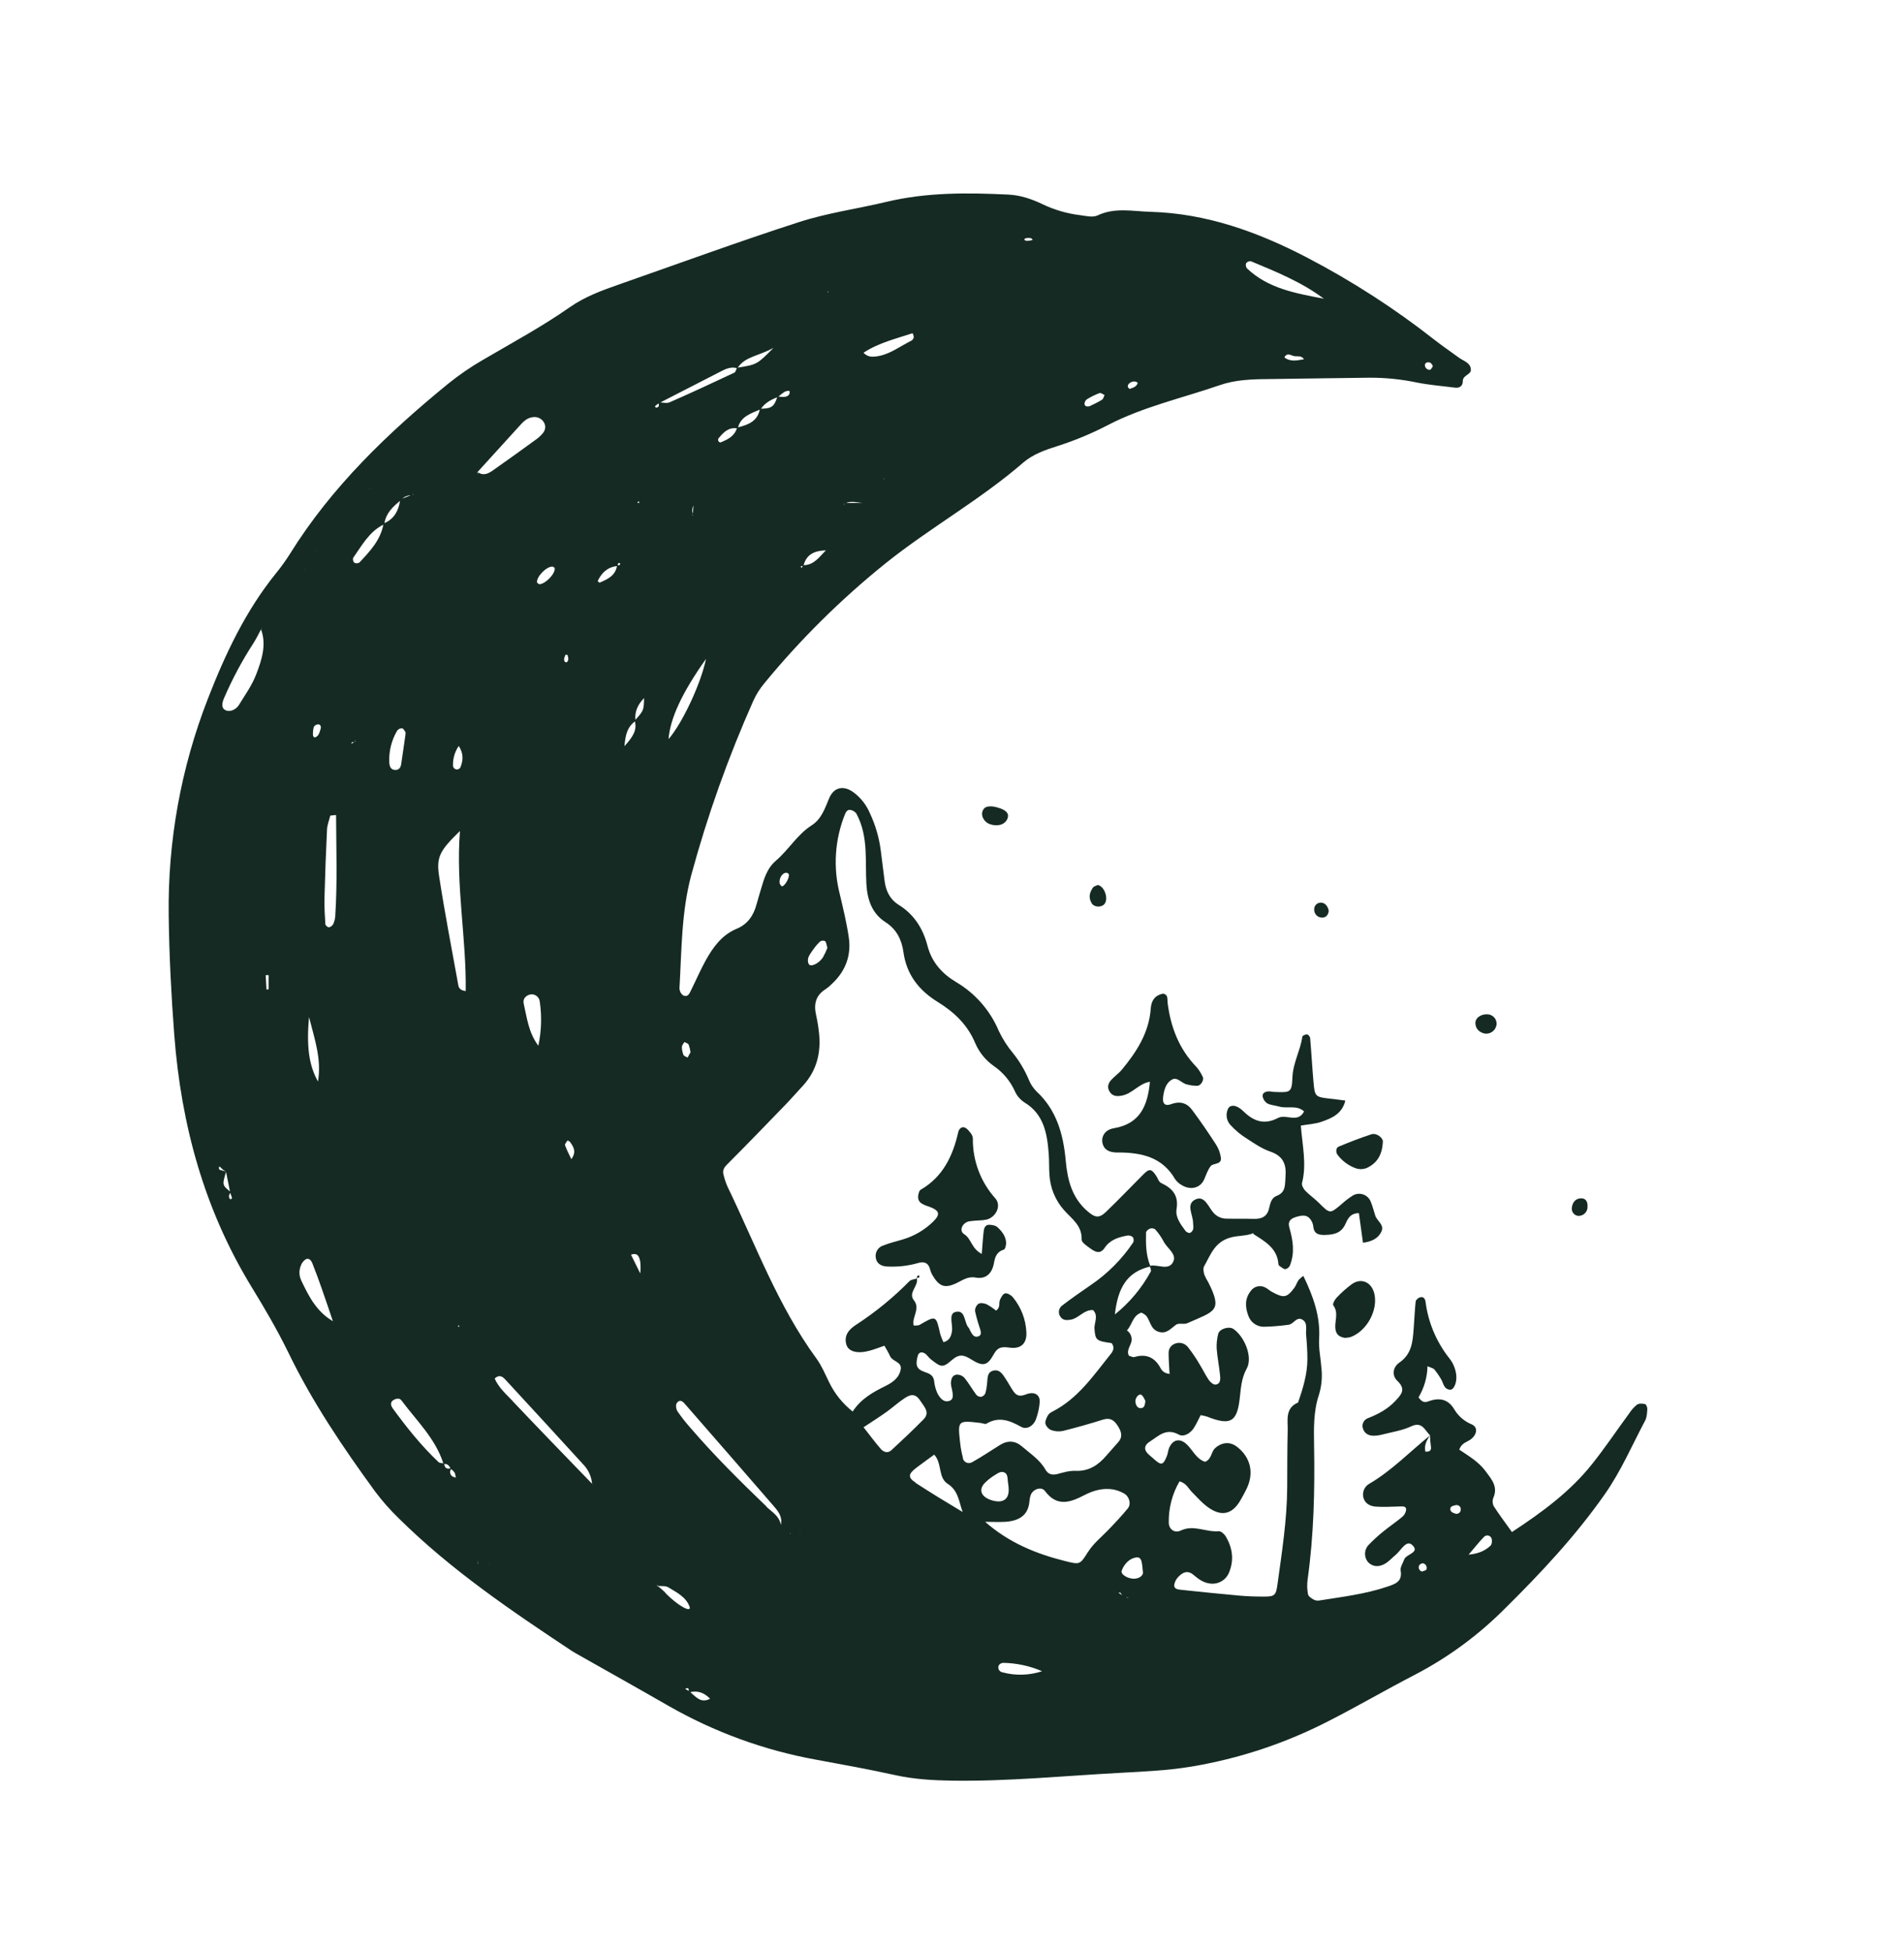 <svg xmlns="http://www.w3.org/2000/svg" width="965" height="989" viewBox="0 0 965 989" fill="none"><path d="M833.78 711.35C832.48 711.05 830.69 710.94 829.7 711.62C828.141 712.888 826.792 714.393 825.7 716.08C819.43 724.63 813.51 733.46 806.91 741.74C795.81 755.68 781.67 766.09 766.29 776.17C762.83 771.32 759.82 767.35 757.14 763.17C756.789 762.538 756.577 761.838 756.516 761.118C756.456 760.397 756.549 759.672 756.79 758.99C759.45 753.22 755.92 749.4 752.93 745.33C749.38 740.52 744.18 737.53 739.6 734.42C740.89 730.78 743.81 730.56 745.7 729.01C748.7 726.51 749.06 723.01 745.94 721.64C742.201 720.123 739.067 717.417 737.02 713.94C733.86 708.66 729.33 708 723.95 709.94C722.57 710.44 721.07 710.94 718.95 707.94C721.804 703.165 723.372 697.732 723.5 692.17C725.2 692.93 726.38 693.11 726.97 693.8C728.236 695.35 729.377 696.999 730.38 698.73C731.61 700.73 731.64 703.73 734.87 704.06C736.87 704.29 738.51 700.32 738.06 696.56C737.716 693.535 736.539 690.666 734.66 688.27C728.048 679.971 723.841 670.016 722.5 659.49C722.3 657.94 721.35 656.64 719.5 657.33C718.68 657.64 717.6 658.59 717.5 659.33C717.03 663.84 716.85 668.33 716.5 672.9C716.02 679.49 715.65 685.9 709.26 690.31C705.96 692.57 705.26 696.82 708.26 699.62C712.7 703.84 710.26 706.48 707.32 709.62C703.45 713.83 698.64 716.38 693.39 718.46C692.412 718.787 691.591 719.465 691.084 720.363C690.578 721.261 690.423 722.315 690.65 723.32C691.37 726.13 693.46 727.38 696.24 727.38C697.75 727.35 699.251 727.139 700.71 726.75C705.59 725.48 710.71 724.75 715.22 722.62C720.86 720 722.12 724.62 724.76 727.16C724.792 728.967 724.936 730.771 725.19 732.56C725.7 735.18 724.28 735.49 722.44 735.45C721.7 732.34 723.01 729.76 724.76 727.24C714.63 735.39 705.53 744.93 694.13 751.64C692.995 752.24 692.074 753.176 691.492 754.32C690.91 755.464 690.696 756.76 690.88 758.03C691.44 761.57 694.19 763.08 697.33 763.3C701.33 763.58 705.33 763.3 709.33 763.22C710.79 763.22 712.67 762.87 712.68 764.84C712.51 766.272 711.794 767.584 710.68 768.5C707.6 771.1 704.21 773.33 701.09 775.89C698.343 778.094 695.751 780.483 693.33 783.04C692.36 784.215 691.83 785.692 691.83 787.215C691.83 788.739 692.36 790.215 693.33 791.39C695.8 793.93 698.87 793.9 701.66 792.39C703.82 791.24 705.53 789.24 707.45 787.65C710.03 785.51 712.69 780.09 715.56 782.58C720.12 786.58 712.68 787.26 711.69 790.07C711.02 791.94 709.6 793.96 709.89 795.67C710.89 801.41 706.99 802.53 703.04 803.87C691.97 807.61 680.42 808.98 668.97 810.8C667.981 811.015 666.951 810.917 666.02 810.52C664.81 809.84 663.17 808.84 662.94 807.72C662.454 805.252 662.386 802.72 662.74 800.23C665.89 777.64 666.41 754.95 666.01 732.23C665.86 723.68 665.7 714.92 668.45 706.73C669.787 702.408 670.233 697.859 669.76 693.36C669.42 688.36 668.27 683.27 668.57 678.29C669.26 666.74 665.47 656.54 660.57 646.4C659.685 647.005 658.873 647.709 658.15 648.5C657.3 649.74 656.87 651.28 655.97 652.5C652.22 657.5 650.62 657.76 644.66 654.5C643.33 653.79 642.22 652.61 640.84 652.07C639.673 651.557 638.366 651.454 637.132 651.78C635.899 652.105 634.813 652.838 634.05 653.86C630.77 657.86 631.05 662.31 632.73 666.69C633.335 668.384 634.475 669.834 635.979 670.821C637.482 671.808 639.266 672.278 641.06 672.16C645.075 672.045 649.081 671.711 653.06 671.16C655.52 670.86 657.06 667.16 659.68 668.37C663.07 669.89 661.68 673.53 661.98 676.37C662.36 680.37 662.62 684.43 662.62 688.47C662.62 696.14 660.38 703.38 657.91 710.55C651.2 713.4 652.76 719.44 652.64 724.67C652.4 734.27 652.44 743.87 652.39 753.46C652.3 770.19 649.65 786.66 647.39 803.16C646.67 808.36 645.82 808.91 640.39 808.87C636.39 808.87 632.3 808.75 628.28 808.39C618.28 807.49 608.19 806.46 598.15 805.39C596.76 805.24 594.84 804.84 595.15 802.86C595.405 801.429 596.068 800.103 597.06 799.04C599.27 796.66 601.8 795.27 604.9 797.87C607.21 799.81 609.56 801.66 612.74 802.17C614.735 802.567 616.806 802.283 618.619 801.361C620.433 800.44 621.884 798.936 622.74 797.09C625.61 790.56 624.74 784.24 621.18 778.28C620.47 777.11 618.78 775.66 617.67 775.76C611.26 776.35 605.06 772.28 598.44 775.41C595.24 776.92 592.44 774.75 592.36 771.41C592.229 764.061 594.121 756.816 597.83 750.47C601.4 751.54 602.31 754.11 604.04 755.84C606.88 758.69 609.57 761.84 612.86 764.03C619.54 768.55 624.86 766.92 628.86 759.77C629.86 758 630.86 756.24 631.72 754.44C635.72 746.37 633.91 738.36 626.95 732.98C623.42 730.25 619.36 730.61 615.95 733.58C613.69 735.58 614.13 739.4 610.72 740.58C606.07 739.07 604.46 734.28 601.06 731.38C597.85 728.64 594.54 729.26 592.64 733.32C592.01 734.67 591.95 736.32 591.4 737.67C589.47 742.51 588.55 742.62 584.25 738.67C583.51 737.98 582.69 737.39 581.96 736.67C579.51 734.35 580.08 732.04 582.57 730.48C587.02 727.68 590.91 723.22 597.4 726.78C599.97 728.19 603.33 726.2 605.11 723.4C606.44 721.32 607.43 719.04 608.52 716.94C609.626 717.118 610.719 717.372 611.79 717.7C623.34 722.25 626.79 720.54 628.23 709.32C628.92 703.89 628.95 698.66 631.86 693.39C635.1 687.52 630.73 677.11 625.13 673.28C622.91 671.76 618.02 673.21 617.41 675.8C616.782 678.227 616.522 680.736 616.64 683.24C616.98 687.76 617.92 692.24 618.36 696.75C618.54 698.64 618.71 701.18 616.03 701.47C615.03 701.58 613.43 700.25 612.68 699.17C610.97 696.69 609.68 693.92 608.08 691.35C606.315 688.295 604.337 685.367 602.16 682.59C601.399 681.566 600.313 680.831 599.079 680.504C597.846 680.177 596.538 680.278 595.37 680.79C594.424 681.163 593.618 681.822 593.066 682.676C592.514 683.529 592.242 684.534 592.29 685.55C592.29 689.03 592.59 692.55 592.76 695.97C591.828 695.97 590.914 695.714 590.119 695.229C589.323 694.744 588.676 694.049 588.25 693.22C585.33 687.67 580.98 685.71 574.9 687.51C574.12 687.74 573.09 687.08 572.15 686.83C570.61 683.77 573.6 681.46 573.56 678.61C573.559 677.706 573.339 676.815 572.919 676.014C572.5 675.214 571.893 674.526 571.15 674.01C573.83 671.19 574.07 666.41 578.5 665.01C579.355 665.384 580.147 665.887 580.85 666.5C583.01 669.12 583.05 673.26 586.98 674.64C591.14 676.11 593.26 673.13 596.09 671.12C597.46 670.12 600.09 671.12 601.78 670.36C615.55 664.24 619.83 664.36 612.42 649.69C611.607 648.426 610.917 647.086 610.36 645.69C609.99 644.37 609.69 642.57 610.29 641.51C613.6 635.69 615.59 629.18 623.71 626.95C627.57 625.88 631.56 626.28 635.2 624.76L635.44 624.84C635.34 624.94 635.25 625.01 635.15 625.12C641.03 628.9 647.4 632.31 647.96 640.56C647.96 640.97 648.52 641.44 648.96 641.7C649.78 642.23 650.72 643.08 651.51 642.98C651.996 642.867 652.45 642.646 652.838 642.332C653.226 642.019 653.538 641.621 653.75 641.17C656.32 634.76 655.34 628.36 653.49 621.96C652.66 619.05 653.76 617.47 656.84 616.55C659.92 615.63 662.68 615.11 664.6 618.42C665.127 619.28 665.468 620.24 665.6 621.24C665.97 625.3 668.42 625.75 671.9 625.64C676.25 625.49 679.76 624.64 681.81 620.29C683 617.74 684.1 614.69 688.72 614.6C689.4 619.54 690.11 624.6 690.79 629.6C695.53 629.01 698.66 627.21 700.18 623.86C701.7 620.51 697.94 618.61 697.02 615.86C696.23 613.47 695.67 610.97 694.67 608.67C694.328 607.852 693.818 607.116 693.173 606.509C692.527 605.902 691.761 605.438 690.924 605.147C690.086 604.857 689.197 604.746 688.315 604.822C687.432 604.898 686.575 605.16 685.8 605.59C683.667 606.93 681.659 608.46 679.8 610.16C674.01 615.04 674.07 615.02 668.29 609.25C666.16 607.12 663.62 605.39 661.55 603.25C660.61 602.25 659.62 600.45 659.9 599.33C662.35 589.81 660.06 580.33 659.3 570.25C663.3 569.56 666.79 569.42 669.97 568.25C675.04 566.46 680.2 564.34 681.86 557.58C678.73 557.18 676.28 556.84 673.86 556.58C666.77 555.79 666.37 555.52 665.75 548.58C665.08 541.03 664.67 533.46 664.02 525.9C663.96 525.2 663.02 524.07 662.45 524.04C661.64 523.99 660.14 524.69 660.05 525.24C659.05 532.24 655.36 538.45 655.05 545.7C654.69 553.56 654.17 553.54 645.85 553.2C644.85 553.2 643.85 552.86 642.85 552.92C641.23 553.02 639.65 553.8 639.96 555.57C640.097 556.272 640.375 556.939 640.778 557.53C641.18 558.121 641.698 558.625 642.3 559.01C644.04 559.91 646.2 560.01 648.12 560.56C652.31 561.85 657.18 559.62 660.94 563.08C657.79 569.21 651.84 564.24 647.76 566.38C640.88 569.99 635.47 568.2 630.14 562.96C626.65 559.52 623.48 559.57 622.43 561.68C621.753 563.049 621.519 564.595 621.759 566.104C621.999 567.612 622.702 569.008 623.77 570.1C626.149 572.685 628.867 574.935 631.85 576.79C635.65 579.27 639.51 581.95 643.74 583.39C650.22 585.61 652.05 589.67 651.53 596.08C651.2 600.15 651.87 604.08 646.87 605.94C644.35 606.94 643.77 609.78 643.19 612.23C642.19 616.52 639.26 617.63 635.3 617.51C630.75 617.37 626.2 617.51 621.66 617.39C620.4 617.406 619.151 617.146 618.002 616.627C616.854 616.109 615.832 615.345 615.01 614.39C612.45 611.52 610.61 605.71 606.2 607.54C600.65 609.84 604.77 615.47 604.68 619.66C604.822 620.654 604.846 621.661 604.75 622.66C604.635 623.095 604.425 623.5 604.137 623.845C603.848 624.191 603.488 624.469 603.08 624.66C602.631 624.659 602.188 624.555 601.786 624.355C601.384 624.156 601.033 623.867 600.76 623.51C598.39 620.22 595.62 616.74 596.32 612.51C597.44 605.72 594.25 602.03 588.66 599.43C587.25 598.77 586.94 597.22 586.17 596C583.68 592.07 582.52 592 579.79 594.68C573.35 601.1 567.11 607.68 560.53 613.99C557.02 617.33 555 616.87 551.4 613.83C543.4 607.09 541.06 598.02 540.16 588.2C538.95 574.85 535.62 562.39 525.22 552.84C523.474 551.028 522.114 548.882 521.22 546.53C519.233 541.912 516.637 537.58 513.5 533.65C510.578 530.171 508.118 526.329 506.18 522.22C501.825 511.9 494.266 503.255 484.62 497.56C477.46 493.29 472.25 487.56 470.05 479.06C467.85 470.56 463.31 463.27 455.56 458.47C450.88 455.55 448.87 451.13 448.28 445.83C447.71 440.83 446.95 435.83 446.39 430.83C445.549 424.305 443.693 417.952 440.89 412C439.111 407.788 436.238 404.129 432.57 401.4C427.63 397.78 422.64 398.7 420.25 404.4C418.07 409.57 416.36 414.95 411.38 418.13C404 422.84 399.7 430.59 393.15 436.13C389.62 439.13 387.8 443.43 386.47 447.85C385.47 451.23 384.4 454.61 383.47 458.03C381.98 463.72 379.02 468.18 373.42 470.51C365.96 473.61 361.5 479.72 357.76 486.4C355.06 491.24 352.87 496.4 350.4 501.34C349.54 503.07 348.77 505.5 346.21 504.26C345.641 503.833 345.179 503.278 344.861 502.641C344.544 502.004 344.379 501.302 344.38 500.59C345.49 481.45 345.32 462.19 350.33 443.42C358.543 413.183 369.071 383.622 381.82 355C383.288 351.785 385.185 348.785 387.46 346.08C405.775 323.806 426.333 303.476 448.81 285.41C471.26 267.41 496.68 253.34 518.55 234.41C523.6 230.05 529.94 227.89 536.21 225.9C544.876 223.132 553.29 219.63 561.36 215.43C579.36 206.06 599.22 201.7 618.24 195.12C625.89 192.47 634.1 192.12 642.24 192.06C659.42 191.87 676.61 191.52 693.79 191.36C701.882 191.302 709.957 192.103 717.88 193.75C724.29 195.06 730.88 195.55 737.39 196.39C739.86 196.7 741.39 195.49 741.39 193.09C741.39 189.98 745.52 189.89 745.48 187.37C745.43 183.79 741.84 182.97 739.48 181.24C735.43 178.24 731.22 175.45 727.26 172.33C706.976 156.387 685.252 142.367 662.37 130.45C637.58 117.56 611.56 108.11 583.02 107.31C574.02 107.06 565.08 104.97 556.24 109.15C553.83 110.29 550.3 109.39 547.35 109C540.813 108.194 534.448 106.34 528.5 103.51C523.01 100.88 517.35 98.9 511.13 98.59C490.39 97.59 469.73 97.38 449.32 102.26C434.59 105.78 419.43 107.85 405.08 112.48C374.33 122.4 343.96 133.55 313.45 144.21C304.85 147.21 296.23 150.42 288.76 155.66C274.65 165.55 259.52 173.66 244.7 182.36C238.566 185.902 232.715 189.914 227.2 194.36C196.56 219.36 168.14 246.56 147.02 280.5C144.866 283.924 142.505 287.214 139.95 290.35C124.5 309.38 114.09 331.53 105.36 354C91.728 388.951 84.984 426.208 85.5 463.72C85.75 483.97 86.78 504.11 88.32 524.27C91.79 569.82 103.5 612.74 127.5 652C134.09 662.77 140.5 673.69 146.03 685C158.19 710.16 173.72 733.16 190.12 755.63C193.75 760.477 197.763 765.025 202.12 769.23C228.5 795.34 259.06 816.02 289.83 836.42C290.67 836.97 291.56 837.42 292.44 837.96C307.83 846.67 323.27 855.3 338.6 864.11C361.889 877.467 387.292 886.738 413.71 891.52C427.09 893.98 440.48 896.4 453.76 899.33C463.21 901.41 472.7 901.97 482.35 902.12C510.7 902.55 538.89 899.73 567.14 898.2C579.25 897.55 591.44 897.01 603.38 895.08C627.847 891.043 651.531 883.198 673.57 871.83C688.42 864.26 702.83 855.83 717.64 848.19C734.248 839.481 749.429 828.289 762.66 815C781.02 796.87 798.57 778.14 813.46 756.86C821.67 745.12 827.16 732.18 833.79 719.74C834.69 718.05 834.79 715.85 834.9 713.86C834.95 713 834.35 711.49 833.78 711.35ZM592.9 696V696.12L592.1 695.98L592.9 696ZM723.07 183.69C724.76 183.18 725.7 184.08 726.2 185.6C725.72 186.23 725.2 187.39 724.73 187.38C724.38 187.394 724.031 187.334 723.707 187.202C723.382 187.071 723.089 186.872 722.848 186.618C722.606 186.364 722.422 186.062 722.307 185.731C722.192 185.4 722.148 185.049 722.18 184.7C722.236 184.473 722.347 184.262 722.502 184.086C722.657 183.911 722.852 183.775 723.07 183.69ZM650.95 181.07C652.33 178.39 654.39 180.14 655.95 180.42C657.51 180.7 659.7 179.99 660.88 182.01C657.5 182.59 654.08 183.47 650.95 181.07ZM631.56 133.35C631.844 132.99 632.216 132.71 632.64 132.534C633.063 132.359 633.525 132.296 633.98 132.35C646.79 137.69 659.69 142.88 670.98 151.35C656.98 148.6 642.91 146.35 631.98 135.95C631.701 135.585 631.516 135.157 631.443 134.703C631.369 134.249 631.41 133.784 631.56 133.35ZM575.56 193.35C575.97 193.45 576.67 193.93 576.63 194.04C575.99 196.04 574.18 196.43 572.51 197.04C572.21 196.73 571.82 196.48 571.68 196.13C571.07 194.64 573.57 192.85 575.5 193.34L575.56 193.35ZM550.86 202.3C552.909 201.034 555.076 199.969 557.33 199.12C557.94 198.89 558.98 199.79 559.82 200.12C559.4 200.94 559.2 202.12 558.53 202.53C556.53 203.79 554.29 204.76 552.15 205.84C550.91 206.11 549.81 205.84 549.66 204.69C549.662 204.228 549.768 203.772 549.97 203.356C550.173 202.941 550.467 202.576 550.83 202.29L550.86 202.3ZM519.7 120.77C520.628 120.498 521.611 120.477 522.55 120.71C522.87 120.71 523.13 121.28 523.39 121.57C522.517 121.81 521.623 121.967 520.72 122.04C519.24 122 518.75 121.23 519.67 120.76L519.7 120.77ZM447.77 242.77C447.877 242.612 447.971 242.444 448.05 242.27C448.05 242.4 448.11 242.44 448.1 242.56C448.09 242.68 447.9 242.64 447.81 242.79L447.77 242.77ZM462.5 168.82C464.3 172.06 461.5 172.74 460.27 173.42C454.98 176.25 450.03 179.94 443.81 180.61C441.81 180.82 439.81 180.91 437.63 178.71C445.39 173.63 454.08 171.62 462.5 168.82ZM436.78 254.82H428.78C431.44 253.75 434.12 254.51 436.79 254.77L436.78 254.82ZM427.88 255.14L427.83 255.94L427.7 255.21C427.767 255.176 427.83 255.135 427.89 255.09L427.88 255.14ZM419.82 148.14H419.55C419.55 147.81 419.55 147.31 419.55 147.31L419.82 148.14ZM418.61 278.82C415.3 282.05 412.66 286.27 407.3 286.35C408.86 280.45 413.33 279 418.62 278.82H418.61ZM406.79 286.71L406.41 287.71C405.5 287.09 405.7 286.79 406.8 286.71H406.79ZM132.67 318.57H132.48C132.55 318.42 132.62 318.28 132.7 318.14L132.67 318.57ZM111.02 592.33C110.83 590.71 111.24 590.67 112.34 591.99C112.974 592.602 113.687 593.126 114.46 593.55C113.686 593.277 112.899 593.047 112.1 592.86C111.71 592.76 111.05 592.55 111.02 592.33ZM114.56 593.68L116.56 603.61C112.61 600.44 112.62 600.18 114.56 593.68ZM116.87 607.68C115.54 606.58 116.07 605.45 116.66 604.32C116.99 605.19 117.36 606.05 117.6 606.94C117.65 607.08 116.9 607.67 116.87 607.64V607.68ZM129.87 341.6C127.77 347.11 124.22 352.09 121.08 357.16C119.69 359.42 116.81 360.77 114.62 359.94C111.77 358.85 112.62 355.81 113.62 353.53C117.771 343.932 122.715 334.697 128.4 325.92C129.85 323.67 131.03 321.23 132.3 318.86C135.19 326.72 132.64 334.32 129.89 341.56L129.87 341.6ZM136.13 501.2L135.06 501.31C134.927 498.883 134.793 496.457 134.66 494.03H136.13V501.2ZM580.84 624.44C580.84 623.74 582.01 622.76 582.84 622.44C583.282 622.295 583.751 622.255 584.211 622.323C584.671 622.391 585.109 622.564 585.49 622.83C587.141 624.68 588.565 626.721 589.73 628.91C591.45 632.37 596.47 635.26 594.67 639.13C592.41 644.01 586.96 640.46 582.96 641.27C580.77 635.87 580.71 630.15 580.84 624.44ZM582.84 641.69C583.1 642.59 583.56 643.61 583.24 644.19C578.677 652.573 572.494 659.966 565.05 665.94C566.5 652.89 570.89 644.45 582.82 641.69H582.84ZM411.84 481.54C412.936 479.871 414.221 478.334 415.67 476.96C416.038 476.721 416.461 476.58 416.899 476.552C417.337 476.524 417.775 476.609 418.17 476.8C418.8 477.38 418.85 478.59 419.35 480.19C418.723 481.869 417.96 483.494 417.07 485.05C414.88 488.38 410.58 490.17 409.83 488.28C408.66 485.5 410.5 483.55 411.8 481.54H411.84ZM398.5 442.17C398.749 442.176 398.992 442.241 399.211 442.359C399.43 442.477 399.618 442.646 399.76 442.85C400.33 444.53 397.76 449 396.28 449.07C395.905 448.762 395.584 448.394 395.33 447.98C394.42 445.61 396.31 442.14 398.5 442.17ZM350.5 551C349.99 551.78 350.14 551.25 350.5 551V551ZM346.9 527.93C347.64 528.35 348.75 528.6 349.03 529.22C349.484 530.479 349.803 531.783 349.98 533.11L348.5 535.78C347.77 535.35 346.66 535.08 346.4 534.45C345.864 533.143 345.595 531.742 345.61 530.33C345.63 529.53 346.42 528.74 346.86 527.94L346.9 527.93ZM338.83 374.51C339.63 363.92 345.76 350.81 357.83 333.8C355.21 346.42 345.9 366.33 338.79 374.52L338.83 374.51ZM351.13 260.39C350.892 259.7 350.802 258.968 350.866 258.241C350.93 257.514 351.146 256.808 351.5 256.17C351.34 257.59 351.22 259 351.09 260.4L351.13 260.39ZM351.13 260.88V261.19L350.56 260.55L351.13 260.88ZM365.18 224.17C364.94 224.27 364.32 223.83 364.13 223.49C364.024 223.297 363.963 223.083 363.951 222.863C363.938 222.643 363.976 222.424 364.06 222.22C366.51 219.22 369.06 216.41 373.48 216.97C372.17 221.1 368.69 222.73 365.1 224.18L365.18 224.17ZM374.06 216.52C375.57 210.94 380.53 209.52 385.06 207.52C383.84 213.58 379.04 215.21 373.98 216.53L374.06 216.52ZM385.71 207.05C387.71 204.13 390.71 202.52 393.88 201.29C392.37 206 391.03 207 385.63 207.06L385.71 207.05ZM400.05 198C400.69 199.73 399.46 200.7 398.11 201C396.931 201.144 395.737 201.103 394.57 200.88C395.527 200.02 396.547 199.231 397.62 198.52C398.373 198.145 399.209 197.966 400.05 198ZM391.93 176.31C383.82 184.57 383.64 184.71 373.93 186.25C377.76 180.55 384.5 180.4 391.93 176.28V176.31ZM373.42 186.52C373.05 187.36 372.81 188.52 372.18 188.8C361.32 193.91 350.44 198.98 339.44 203.8C338.12 204.38 336.44 204.05 334.74 203.87C344.91 198.62 355.11 193.42 365.3 188.19C367.88 186.82 370.5 185.72 373.42 186.49V186.52ZM323.66 253.84L324.05 254.84L323.05 254.75L323.66 253.84ZM288.91 578.55C290.74 581.03 292.27 583.6 289.57 587.25C288.36 584.67 287.18 582.49 286.37 580.18C286.17 579.59 287.17 578.59 287.62 577.78C288.06 578 288.64 578.17 288.91 578.55ZM286.58 331.74C286.96 331.74 287.64 331.74 287.66 331.84C287.84 332.75 288.24 333.84 287.92 334.59C287.36 335.96 286.27 335.87 285.92 334.42C285.74 333.62 286.34 332.64 286.58 331.74ZM281.15 287.91C281.45 290.76 276.33 295.97 273.29 295.99C272.91 295.68 272.22 295.4 272.18 295.05C271.88 292.13 276.94 286.97 280 287.05C280.41 287.1 281.11 287.58 281.15 287.91ZM272.84 529.79C267.9 523.2 267.08 515.73 265.44 508.52C264.93 506.25 266.14 504.72 268.23 503.95C268.819 503.759 269.444 503.705 270.058 503.79C270.672 503.876 271.258 504.099 271.773 504.443C272.288 504.788 272.718 505.245 273.031 505.779C273.344 506.314 273.531 506.913 273.58 507.53C274.663 514.935 274.413 522.474 272.84 529.79ZM242.06 239.18L242.43 240.18L241.84 239.38L242.06 239.18ZM232.5 377.92C235.11 381.92 234.68 385.33 233.4 388.64C233.21 389.057 232.883 389.395 232.474 389.6C232.065 389.805 231.597 389.863 231.15 389.764C230.703 389.666 230.304 389.417 230.018 389.06C229.732 388.702 229.577 388.258 229.58 387.8C229.503 384.283 230.523 380.83 232.5 377.92ZM209.16 250.38C209.72 250.31 209.75 251.15 209.16 250.38V250.38ZM208.16 250.93L203.92 252.6C205.089 251.53 206.615 250.934 208.2 250.93H208.16ZM202.75 253.74C201.96 258.74 199.8 262.85 194.86 265.02C195.68 260 199.07 256.73 202.79 253.74H202.75ZM194.2 239.67V239.75V239.69V239.67ZM187.75 247.29C187.755 247.34 187.755 247.39 187.75 247.44C187.632 247.442 187.514 247.459 187.4 247.49L187.75 247.29ZM160.1 279.17C159.18 278.95 159.75 278.91 160.1 279.17V279.17ZM158.98 368.36C159.212 367.965 159.536 367.632 159.924 367.388C160.312 367.145 160.753 366.998 161.21 366.96C162.35 366.96 162.8 367.96 162.55 369.09C161.94 370.89 161.74 372.99 159.48 373.63C159.3 373.68 158.64 372.96 158.63 372.63C158.533 371.195 158.664 369.754 159.02 368.36H158.98ZM156.58 515.11C159.58 526.88 163.04 536.63 161.16 547.93C156.62 539.79 155.27 530.46 156.62 515.11H156.58ZM154.5 288.63C153.5 288.18 154.2 288.27 154.5 288.63V288.63ZM152.59 648.47C152.074 647.333 151.797 646.101 151.776 644.853C151.756 643.604 151.992 642.364 152.47 641.21C152.917 639.889 153.793 638.755 154.96 637.99C156.58 637.15 157.76 638.59 158.3 639.99C159.96 644.14 161.49 648.34 162.97 652.55C164.97 658.13 166.8 663.75 168.71 669.35C160.28 664.41 156.36 656.47 152.56 648.47H152.59ZM169.96 463.81C169.866 465.308 169.507 466.778 168.9 468.15C168.676 468.567 168.364 468.93 167.986 469.215C167.608 469.5 167.172 469.699 166.71 469.8C166.305 469.727 165.925 469.551 165.608 469.288C165.291 469.025 165.047 468.685 164.9 468.3C164.62 463.81 164.34 459.3 164.46 454.8C164.76 443.28 165.187 431.763 165.74 420.25C165.86 417.88 166.83 415.55 167.41 413.2L170.33 412.91C170.4 429.87 171.02 446.84 169.93 463.81H169.96ZM178.5 376C178.815 375.963 179.135 375.99 179.44 376.08C178.97 376.33 178.44 376.57 178.01 376.8C178.16 376.49 178.28 376 178.5 376ZM179.82 375.89L179.89 374.82L180.05 375.77C179.968 375.794 179.888 375.824 179.81 375.86L179.82 375.89ZM182.14 285C181.754 285.236 181.314 285.368 180.862 285.383C180.41 285.399 179.961 285.298 179.56 285.09C179.26 284.765 179.049 284.367 178.949 283.936C178.849 283.504 178.863 283.054 178.99 282.63C183.4 276.4 187.06 269.43 194.3 265.8C192.74 273.79 187.4 279.41 182.14 285ZM197.29 386C197.082 380.453 198.47 374.962 201.29 370.18C201.575 369.8 201.945 369.492 202.37 369.28C202.796 369.068 203.265 368.959 203.74 368.96C204.38 369.02 205.01 370.11 205.46 370.85C205.68 371.22 205.46 371.85 205.46 372.45C204.76 377.29 204.08 382.26 203.32 387.22C203.08 388.77 202.25 390.06 200.5 390.08C197.89 390.17 197.39 388 197.29 386.07V386ZM198.87 713.2C198.04 712.05 197.7 710.31 199.4 709.31C200.73 708.52 202.48 708.14 203.48 709.49C211.1 719.74 220.65 728.73 224.69 741.35C223.81 741.23 222.8 741.24 222.28 740.74C213.5 732.49 205.97 723 198.87 713.27V713.2ZM225.14 741.68C226.79 741.55 227.65 742.56 228.31 743.87C226.5 744.41 225.43 743.78 225.14 741.75V741.68ZM228.79 747.52C228.396 747.083 228.164 746.524 228.131 745.937C228.098 745.349 228.267 744.768 228.61 744.29C229.322 744.777 229.941 745.387 230.44 746.09C230.756 746.907 230.952 747.766 231.02 748.64C230.26 748.34 229.3 748.17 228.79 747.59V747.52ZM232.36 672.42L232.14 671.48L232.86 671.65L232.36 672.42ZM232.27 499.03C228.94 480.73 225.42 462.47 222.58 444.09C221.03 434.09 222.9 430.96 233.11 421.02C230.95 448.82 236.41 475.27 236.04 502.07C233.5 501.87 232.5 500.57 232.27 499.1V499.03ZM242.01 790.71L242.45 792.13C242.45 792.13 242.54 792.13 242.58 792.22H242.33C242.22 791.78 242.11 791.28 242.01 790.78V790.71ZM247.75 792.37L248.01 792.25C248.01 792.25 248.01 792.34 248.01 792.37H247.75ZM242.08 239.09C248.987 231.443 255.937 223.803 262.93 216.17C264.93 213.96 266.93 211.61 270.18 211.34C271.174 211.198 272.189 211.332 273.111 211.729C274.034 212.126 274.83 212.77 275.41 213.59C276.011 214.399 276.331 215.382 276.32 216.39C276.309 217.398 275.969 218.374 275.35 219.17C274.436 220.352 273.367 221.405 272.17 222.3C264.9 227.59 257.62 232.85 250.25 238.01C247.8 239.79 245.14 241.36 242.08 239.16V239.09ZM259.89 709.86C256.51 706.31 252.71 702.98 250.72 698.41C253.3 695.96 255.05 697.78 256.24 699.06C269.64 713.51 282.91 728.06 296.24 742.61C298.444 745.164 299.785 748.349 300.07 751.71C286.69 737.87 273.24 724 259.89 709.93V709.86ZM300.5 752.19L300.62 752.14C300.649 752.258 300.7 752.37 300.77 752.47L300.5 752.19ZM301.05 752.09C301.29 753.09 301.61 752.21 301.05 752.09V752.09ZM303.99 295.18C303.79 295.27 302.88 294.44 302.94 294.33C304.94 290.13 307.94 287.33 312.68 286.78C311.87 291.71 307.89 293.45 303.94 295.18H303.99ZM314.09 286.27C313.769 286.381 313.426 286.412 313.09 286.36C313.14 285.43 313.5 284.98 314.28 285.36C314.34 285.34 314.25 286.16 314.04 286.27H314.09ZM321.8 365.52C322.87 369.97 320.8 373.29 316.5 378.03C316.97 371.78 318.23 368.15 321.75 365.52H321.8ZM324.44 638.78C324.71 640.894 324.73 643.032 324.5 645.15C323.02 642.15 321.5 639.04 319.81 635.68C323.34 634.37 324.03 637 324.39 638.78H324.44ZM324.85 645.88H324.9C324.917 645.962 324.94 646.042 324.97 646.12L324.85 645.88ZM325.27 645.88C325.27 646.79 325.78 646.12 325.27 645.88V645.88ZM322.04 364.72C321.64 360.37 323.34 356.83 326.44 353.65C326.29 359.81 326.25 360 321.99 364.72H322.04ZM332.04 205.72C332.59 205.24 333.19 204.82 333.79 204.38C334.02 205.38 334.16 206.33 332.48 206.51C332.3 206.57 331.93 205.82 331.98 205.77L332.04 205.72ZM333.17 803.07C333.163 803.147 333.163 803.224 333.17 803.3L332.73 802.91C332.865 802.964 332.992 803.035 333.11 803.12L333.17 803.07ZM337.17 806.83C336 805.68 334.765 804.598 333.47 803.59C333.35 803.82 332.99 803.92 333.2 803.47H333.35L333.25 803.38C333.283 803.312 333.323 803.249 333.37 803.19C333.414 803.224 333.449 803.268 333.472 803.318C333.495 803.369 333.504 803.425 333.5 803.48C335.29 803.6 337.37 803.35 338.78 804.21C342.93 806.75 347.66 809.03 349.49 813.98C350.66 817.37 343.42 813.49 337.1 806.88L337.17 806.83ZM349.17 856.72L347.28 855.66C349.1 854.62 349.04 855.77 349.11 856.77L349.17 856.72ZM349.96 857.26C353.83 856.39 357.07 857.71 359.88 860.63C355.27 863.05 352.73 859.74 349.9 857.31L349.96 857.26ZM388.5 763.26C375.11 750.41 361.93 737.34 349.83 723.26C347.503 720.644 345.342 717.886 343.36 715C342.67 713.95 342.36 711.76 342.99 710.88C344.84 708.31 346.46 710.51 347.66 711.88C362.507 728.88 377.317 745.907 392.09 762.96C394.42 765.65 396.63 768.4 395.77 772.34C395.77 772.41 395.83 772.46 395.85 772.53H395.73C395.06 768.09 391.24 766 388.44 763.35L388.5 763.26ZM400.42 776.83C400.52 776.83 400.6 776.91 400.71 776.94L400.79 777.08H400.49C400.449 777.025 400.406 776.971 400.36 776.92L400.42 776.83ZM405.32 777.23L405.56 777.04C405.56 777.04 405.56 777.15 405.56 777.24L405.32 777.23ZM451.66 734.79C449.83 736.47 447.66 735.56 446.35 734C443.42 730.63 440.76 727 437.68 723.09C442 720.22 445.68 717.91 449.2 715.4C452.47 713.07 455.45 710.3 458.82 708.13C462.19 705.96 464.44 706.49 466.5 709.76C468.27 712.57 471.57 715.54 468.07 719.09C462.69 724.57 457.16 729.75 451.6 734.88L451.66 734.79ZM464.04 751.13C460.04 748.51 460.25 746.75 464.56 743.51C467.32 741.43 470.13 739.41 473.49 736.95C477.61 741.48 475.32 748.6 480.4 751.8C485.71 755.14 486.04 760.95 487.9 766.02L488.32 766.27C480.12 761.37 471.97 756.42 463.98 751.22L464.04 751.13ZM488.04 738.52C487.379 736.091 486.911 733.613 486.64 731.11C485.34 719.55 485.37 719.54 497.01 720.91C498.01 721.03 499.27 721.66 499.95 721.26C506.28 717.5 511.73 719.63 517.56 722.88C520.39 724.45 523.66 722.44 524.93 719.34C526.013 716.528 526.687 713.574 526.93 710.57C527.29 706.75 524.43 704.72 520.06 706.41C517.13 707.55 515.34 707.31 513.71 705C512.26 702.94 511.11 700.67 509.71 698.56C508.31 696.45 506.85 693.91 504.03 694.29C499.95 694.84 500.65 698.56 500.22 701.4C500.103 702.896 499.838 704.376 499.43 705.82C499.242 706.259 498.96 706.65 498.604 706.968C498.248 707.286 497.827 707.522 497.37 707.66C496.899 707.705 496.425 707.637 495.985 707.463C495.545 707.29 495.153 707.014 494.84 706.66C492.73 703.84 491 700.73 488.78 698.01C488.289 697.489 487.692 697.078 487.03 696.804C486.368 696.53 485.656 696.399 484.94 696.42C482.52 696.64 482 698.84 481.94 700.9C482.01 701.918 482.195 702.924 482.49 703.9C482.94 706.35 483.74 709.44 480.39 709.9C477.76 710.28 475.95 707.67 474.88 705.37C474.117 703.518 473.628 701.564 473.43 699.57C473 696.57 470.95 695.89 468.43 694.99C464.43 693.59 463.91 691.44 465.13 686.94C465.72 684.78 467.35 684.94 468.56 685.58C469.77 686.22 470.61 687.74 471.77 688.66C476.77 692.57 477.7 693.18 482.19 689.25C486.13 685.8 488.37 686.25 492.48 688.86C498.17 692.43 500.48 691.86 503.53 686.33C505.79 682.17 507.96 682.26 511.88 682.77C517.56 683.52 520.46 680.45 520.2 675.1C519.941 668.496 517.497 662.164 513.25 657.1C512.38 656.1 510.56 655.02 509.43 655.25C508.3 655.48 507.38 657.25 506.82 658.51C506.11 660.15 507.2 662.39 504.82 663.98C503.335 662.769 501.742 661.698 500.06 660.78C498.84 660.23 496.93 659.94 495.91 660.54C495.346 660.971 494.894 661.531 494.593 662.173C494.292 662.816 494.15 663.521 494.18 664.23C494.828 667.188 495.646 670.106 496.63 672.97C497.03 674.38 497.74 676.22 496.04 676.97C493.64 677.97 492.65 675.88 491.7 674.14C491.539 673.66 491.317 673.203 491.04 672.78C488.46 670.17 489.55 663.22 484.15 664.7C480.61 665.7 483 671.01 482.49 674.36C482.1 676.9 481.32 679.13 478.19 680.01C477.542 678.698 476.997 677.337 476.56 675.94C474.41 666.33 474.45 666.35 466.04 671.23C465.32 671.65 464.25 671.45 463.1 671.56C461.94 667.31 466.68 663.17 463.18 658.74C460.12 654.87 465.54 651.63 464.7 647.74C463.36 648.14 461.7 648.26 460.87 649.13C452.715 657.416 443.686 664.792 433.94 671.13C430.42 673.38 427.61 676.43 428.94 681.13C429.94 684.76 434.47 685.97 440.64 684.33C443.05 683.69 445.38 682.75 448.26 681.77C449.26 683.64 450.35 685.29 451.12 687.07C452.31 689.83 457.12 689.85 456.51 693.68C455.8 698.08 452.31 700.44 448.64 702.25C442.38 705.34 436.35 708.68 432.16 715.11C427.122 711.149 423.049 706.095 420.25 700.33C418.25 696.27 416.49 691.98 413.84 688.33C394.24 661.56 382.94 630.54 368.66 601.05C367.865 599.192 367.223 597.272 366.74 595.31C366.13 593.22 366.74 591.72 368.4 590.06C378.31 580.14 388.06 570.06 397.8 559.98C400.96 556.72 403.94 553.28 407.01 549.98C413.95 542.37 416.19 533.32 415.1 523.29C414.781 520.265 414.291 517.26 413.63 514.29C412.37 508.82 413.37 504.29 418.41 501.17C419.658 500.311 420.817 499.329 421.87 498.24C428.58 491.89 431.51 483.99 430.19 474.94C429.1 467.47 427.31 460.08 425.56 452.73C422.183 439.404 423.118 425.351 428.23 412.59C428.75 411.28 429.65 409.76 431.56 410.47C432.512 410.736 433.353 411.3 433.96 412.08C437.21 417.96 438.37 424.42 438.7 431.02C438.99 436.57 438.8 442.14 439.1 447.68C439.54 455.54 441.75 462.68 448.83 467.22C454.45 470.8 457.04 476.22 457.88 482.33C459.47 493.82 465.77 501.76 475.28 507.62C483.63 512.76 490.41 519.2 494.28 528.5C496.297 533.186 499.584 537.214 503.77 540.13C508.356 543.298 511.998 547.648 514.31 552.72C515.323 555.042 516.982 557.024 519.09 558.43C529.09 564.43 530.72 574.24 531.52 584.49C531.79 588.02 531.64 591.57 531.88 595.09C532.241 601.712 534.819 608.021 539.2 613C543.14 617.47 548.49 620.86 548.2 628C548.14 629.35 550.59 631.05 552.2 632.2C554.65 633.98 557.38 635.87 559.86 632.2C562.65 628.05 566.96 626.74 571.49 625.95C571.972 625.889 572.462 625.935 572.925 626.083C573.388 626.232 573.813 626.48 574.17 626.81C574.411 627.207 574.55 627.658 574.576 628.121C574.602 628.585 574.514 629.048 574.32 629.47C568.628 637.958 561.352 645.269 552.89 651C547.94 654.46 542.89 657.86 538.15 661.56C537.359 662.212 536.844 663.14 536.708 664.157C536.573 665.173 536.827 666.203 537.42 667.04C538.69 669.09 540.86 668.91 542.85 668.54C546.85 667.8 549.24 663.54 553.95 663.7C556.95 666.62 554.44 670.16 554.72 673.37C555.19 678.94 555.58 679.37 563.4 680.46C564.82 682.26 564.46 684.09 563.13 685.74C554.29 696.74 546.36 708.64 533.2 715.26C532.276 715.688 531.502 716.385 530.98 717.26C530.34 718.53 529.56 720.15 529.87 721.36C530.107 722.067 530.492 722.715 530.999 723.261C531.506 723.808 532.123 724.24 532.81 724.53C534.694 725.209 536.728 725.358 538.69 724.96C545.53 723.247 552.32 721.33 559.06 719.21C562.7 718.05 564.73 719.58 566.52 722.39C568.31 725.2 569.23 727.81 566.75 730.63C564.75 732.91 562.75 735.14 560.75 737.44C556.64 742.26 551.9 745.44 545.11 745.17C542.17 745.04 539.11 745.91 536.22 746.7C533.33 747.49 531.22 747.01 529.8 744.45C526.94 739.45 522.17 736.45 517.99 732.82C514.52 729.82 510.72 729.64 506.83 732.06C502.12 734.98 497.52 738.12 492.68 740.79C492.241 741.055 491.743 741.208 491.231 741.236C490.719 741.265 490.208 741.167 489.742 740.952C489.276 740.737 488.87 740.411 488.56 740.003C488.249 739.594 488.043 739.116 487.96 738.61L488.04 738.52ZM499.5 750.94C500.565 749.885 501.73 748.937 502.98 748.11C504.62 747.11 506.57 745.5 508.15 745.74C511.25 746.21 510.48 749.49 510.98 751.74C511.135 752.733 511.219 753.735 511.23 754.74C511.32 759.99 507.75 761.92 501.85 759.82C496.91 758 495.9 754.28 499.5 750.94ZM507.86 847.2C507.517 847.107 507.197 846.943 506.92 846.72C506.643 846.496 506.416 846.218 506.252 845.902C506.089 845.586 505.993 845.24 505.97 844.885C505.947 844.53 505.998 844.174 506.12 843.84C506.36 843.436 506.695 843.098 507.096 842.854C507.497 842.61 507.951 842.468 508.42 842.44C515.218 842.552 521.928 843.996 528.17 846.69C521.609 848.84 514.561 849.017 507.9 847.2H507.86ZM551.37 786.33C547.37 792.77 547.23 792.72 539.94 790.9C525.31 787.25 511.5 781.71 499.3 770.99C502.73 770.99 506.17 771.19 509.58 770.99C516.25 770.52 521.22 767.93 521.78 760.35C521.845 759.349 522.054 758.362 522.4 757.42C523.5 754.42 527.8 752.9 529.65 755.42C535.76 763.65 542.59 761.1 549.56 757.49C554.17 755.1 558.91 753.78 564.04 754.57C565.987 754.928 567.862 755.604 569.59 756.57C572.36 758.03 573.46 761.95 571.59 764.22C568.41 768.07 564.98 771.73 561.5 775.32C558.02 778.91 554.11 782 551.41 786.33H551.37ZM566.79 806.93C567.17 806.93 567.73 806.78 567.88 806.93C568.176 807.308 568.447 807.706 568.69 808.12C568.09 807.74 567.5 807.35 566.83 806.93H566.79ZM571.18 809.49C571.038 809.439 570.901 809.375 570.77 809.3L572.09 809.4C571.806 809.474 571.513 809.504 571.22 809.49H571.18ZM575.31 799.78C571.97 800.14 567.82 797.67 568.49 795.78C569.76 792.29 572.49 789.52 575.81 789.04C578.99 788.59 578.75 792.17 579.28 796.66C579.43 797.46 578.43 799.45 575.35 799.78H575.31ZM578.31 713.41C576.56 713.54 575.78 712.03 575.49 710.58C575.06 708.35 577.22 705.76 578.57 706.73C579.57 707.46 580.03 708.95 580.51 709.73C580.31 711.7 580.04 713.28 578.32 713.41H578.31ZM720.75 796.18C720.427 796.109 720.124 795.964 719.865 795.758C719.606 795.552 719.397 795.29 719.254 794.991C719.112 794.692 719.039 794.365 719.042 794.034C719.044 793.703 719.122 793.377 719.27 793.08C719.483 792.744 719.779 792.469 720.129 792.28C720.479 792.091 720.872 791.994 721.27 792C721.595 792.079 721.9 792.225 722.165 792.429C722.431 792.633 722.65 792.89 722.81 793.184C722.971 793.478 723.067 793.802 723.095 794.135C723.122 794.469 723.08 794.804 722.97 795.12C722.84 795.64 721.5 795.84 720.76 796.18H720.75ZM737.33 766.76C735.96 766.33 734.56 765.5 735.21 763.76C735.45 763.13 736.79 762.76 737.68 762.58C738.016 762.482 738.372 762.469 738.714 762.543C739.056 762.617 739.375 762.776 739.64 763.005C739.905 763.233 740.109 763.525 740.233 763.852C740.357 764.18 740.397 764.533 740.35 764.88C740.338 765.23 740.24 765.572 740.065 765.876C739.889 766.179 739.642 766.435 739.345 766.621C739.048 766.806 738.709 766.916 738.36 766.94C738.01 766.965 737.66 766.903 737.34 766.76H737.33ZM755.4 783.11C752.83 785.45 749.76 787.11 744.33 787.63C747.64 783.77 749.74 781.06 752.13 778.63C752.384 778.354 752.703 778.144 753.057 778.02C753.412 777.897 753.792 777.862 754.163 777.921C754.534 777.979 754.885 778.128 755.185 778.355C755.484 778.582 755.723 778.879 755.88 779.22C756.37 780.28 756.18 782.42 755.41 783.11H755.4Z" fill="#152A23"></path><path d="M333.43 803.54H333.28L333.4 803.65C333.42 803.617 333.43 803.579 333.43 803.54Z" fill="#152A23"></path><path d="M565.5 583.88C566 583.88 566.5 583.88 567.01 583.88C578.58 583.94 589.08 586.21 595.51 597.29C596.365 598.553 597.502 599.6 598.83 600.35C603.27 603.09 608.32 602.07 610.34 597.44C611.34 595.19 612.11 592.73 613.58 590.82C614.94 589.08 619.17 590.2 618.79 586.61C618.46 584.134 617.575 581.765 616.2 579.68C612.37 573.75 608.37 567.91 604.14 562.25C601.46 558.67 597.94 557.74 593.41 559.43C590.35 560.57 589.09 558.91 589.49 555.85C589.95 552.22 590.88 548.56 594.18 546.85C596.55 545.62 598.68 548.42 600.97 549.24C602.852 549.816 604.812 550.102 606.78 550.09C608.55 550.15 610.4 547.09 609.59 545.57C608.774 543.76 607.703 542.076 606.41 540.57C597.57 531.47 593.32 520.38 591.77 508C591.56 506.34 592.21 503.81 589.44 503.41C585.19 504.28 583.5 507.09 583.23 510.96C582.37 523.17 576.1 532.84 568.61 541.9C567.02 543.83 564.85 545.27 563.17 547.15C561.8 548.68 561.05 550.57 562.17 552.68C563.6 555.41 565.91 555.58 568.59 555.07C573.98 554.07 577.33 548.85 582.81 548.07C581.71 559.76 578.11 569.34 564.46 571.61C560.08 572.34 558.05 575.74 558.77 579.08C559.55 582.63 562.26 583.69 565.5 583.88Z" fill="#152A23"></path><path d="M677.04 674.33C677.65 676.53 679.37 677.44 681.58 677.79C682.547 677.773 683.51 677.649 684.45 677.42C692.7 674.42 698.45 663.91 696.58 655.52C695.23 649.61 690.04 647.21 685.22 650.52C682.388 652.603 679.756 654.947 677.36 657.52C676.42 658.52 675.3 660.72 675.72 661.27C678.89 665.46 675.87 670.1 677.04 674.33Z" fill="#152A23"></path><path d="M694.98 574.68C689.39 576.5 683.89 578.68 678.48 580.91C676.98 581.55 677.01 583.75 677.8 584.91C680.175 588.136 683.463 590.575 687.24 591.91C689.11 592.526 691.142 592.423 692.94 591.62C697.71 589.3 700.59 585.4 700.87 578.25C700.97 576.73 697.89 573.73 694.98 574.68Z" fill="#152A23"></path><path d="M503.09 408.56C499.69 408.3 498.69 409.32 498.09 410.68C496.93 413.22 498.73 416.53 501.75 417.56C505.57 418.87 509.34 417.85 510.57 414.82C511.8 411.79 509.33 410.48 507.09 409.58C505.796 409.102 504.455 408.76 503.09 408.56Z" fill="#152A23"></path><path d="M752.21 523.57C752.935 523.718 753.683 523.712 754.405 523.551C755.127 523.391 755.807 523.081 756.401 522.64C756.996 522.2 757.491 521.639 757.854 520.995C758.217 520.35 758.441 519.637 758.51 518.9C758.578 517.674 758.169 516.47 757.37 515.538C756.57 514.606 755.442 514.02 754.22 513.9C750.77 513.54 747.65 515.66 747.77 518.41C747.89 521.16 749.64 522.9 752.21 523.57Z" fill="#152A23"></path><path d="M556.43 448.35C555.59 448.77 554.43 448.97 553.96 449.65C552.15 452.18 551.54 454.92 553.41 457.77C554.67 459.69 558.34 459.82 559.79 457.97C561.95 455.23 559.79 449.07 556.43 448.35Z" fill="#152A23"></path><path d="M799.92 616C800.543 616.022 801.164 615.916 801.743 615.687C802.323 615.459 802.85 615.114 803.29 614.672C803.73 614.231 804.075 613.704 804.302 613.124C804.529 612.543 804.634 611.922 804.61 611.3C804.72 609.23 803.99 607.11 801.47 607.1C798.56 607.1 796.98 609.1 796.67 611.81C796.59 612.301 796.611 612.803 796.734 613.285C796.856 613.768 797.077 614.22 797.382 614.613C797.687 615.006 798.07 615.332 798.507 615.571C798.943 615.809 799.424 615.955 799.92 616Z" fill="#152A23"></path><path d="M666.07 461C666.097 461.992 666.492 462.938 667.177 463.655C667.863 464.372 668.791 464.809 669.78 464.88C672.02 465.03 673.25 463.53 673.45 461.4C672.98 459.21 671.73 457.46 669.69 457.31C669.197 457.266 668.701 457.332 668.237 457.502C667.773 457.673 667.352 457.945 667.006 458.298C666.66 458.651 666.396 459.077 666.234 459.544C666.072 460.011 666.016 460.509 666.07 461Z" fill="#152A23"></path><path d="M505.42 621.63C504.42 620.77 502.67 620.54 501.25 620.5C499.39 620.5 498.77 622.16 498.58 623.61C498.15 627.07 497.99 630.56 497.58 635.27C492.22 632.45 492.39 627.58 488.66 625.27C485.92 623.57 487.66 619.47 491.18 618.76C492.671 618.539 494.174 618.399 495.68 618.34C497.185 618.31 498.684 618.146 500.16 617.85C504.91 616.52 507.63 610.75 504.47 607.14C496.996 598.813 492.926 587.979 493.07 576.79C492.995 575.775 492.603 574.81 491.95 574.03C491.08 572.93 490.08 571.61 488.86 571.2C487.21 570.64 486 572.11 485.67 573.55C482.91 585.71 477.85 596.31 466.5 602.83C466.119 603.169 465.857 603.621 465.75 604.12C465.07 606.12 465.03 608.19 466.86 609.56C468.105 610.325 469.452 610.911 470.86 611.3C476.29 613.3 476.75 615.2 472.86 619C468.504 623.224 463.179 626.315 457.35 628C453.98 629 450.53 629.81 447.29 631.13C446.098 631.593 445.105 632.458 444.482 633.575C443.859 634.693 443.646 635.992 443.88 637.25C444.27 640.18 446.62 641.4 449.23 641.62C454.775 641.97 460.339 641.347 465.67 639.78C468.52 639.02 470.53 639.88 471.34 642.93C471.575 643.91 471.939 644.855 472.42 645.74C475.9 651.74 478.71 652.9 484.65 650.13C487.82 648.66 490.41 646.52 494.41 647.24C499.91 648.24 502.87 644.96 503.78 639.81C504.34 636.64 505.27 634.12 508.78 633.08C509.5 632.87 510.05 630.51 509.9 629.23C509.62 626.12 507.68 623.63 505.42 621.63Z" fill="#152A23"></path><path d="M464.8 647.39L464.47 647.44C464.47 647.56 464.47 647.68 464.47 647.8L464.72 647.74C464.74 647.57 464.81 647.53 464.8 647.39Z" fill="#152A23"></path><path d="M465.93 646.27C465.06 645.98 464.74 646.45 464.8 647.39C465.14 647.421 465.482 647.373 465.8 647.25C465.97 647.14 466 646.29 465.93 646.27Z" fill="#152A23"></path></svg>